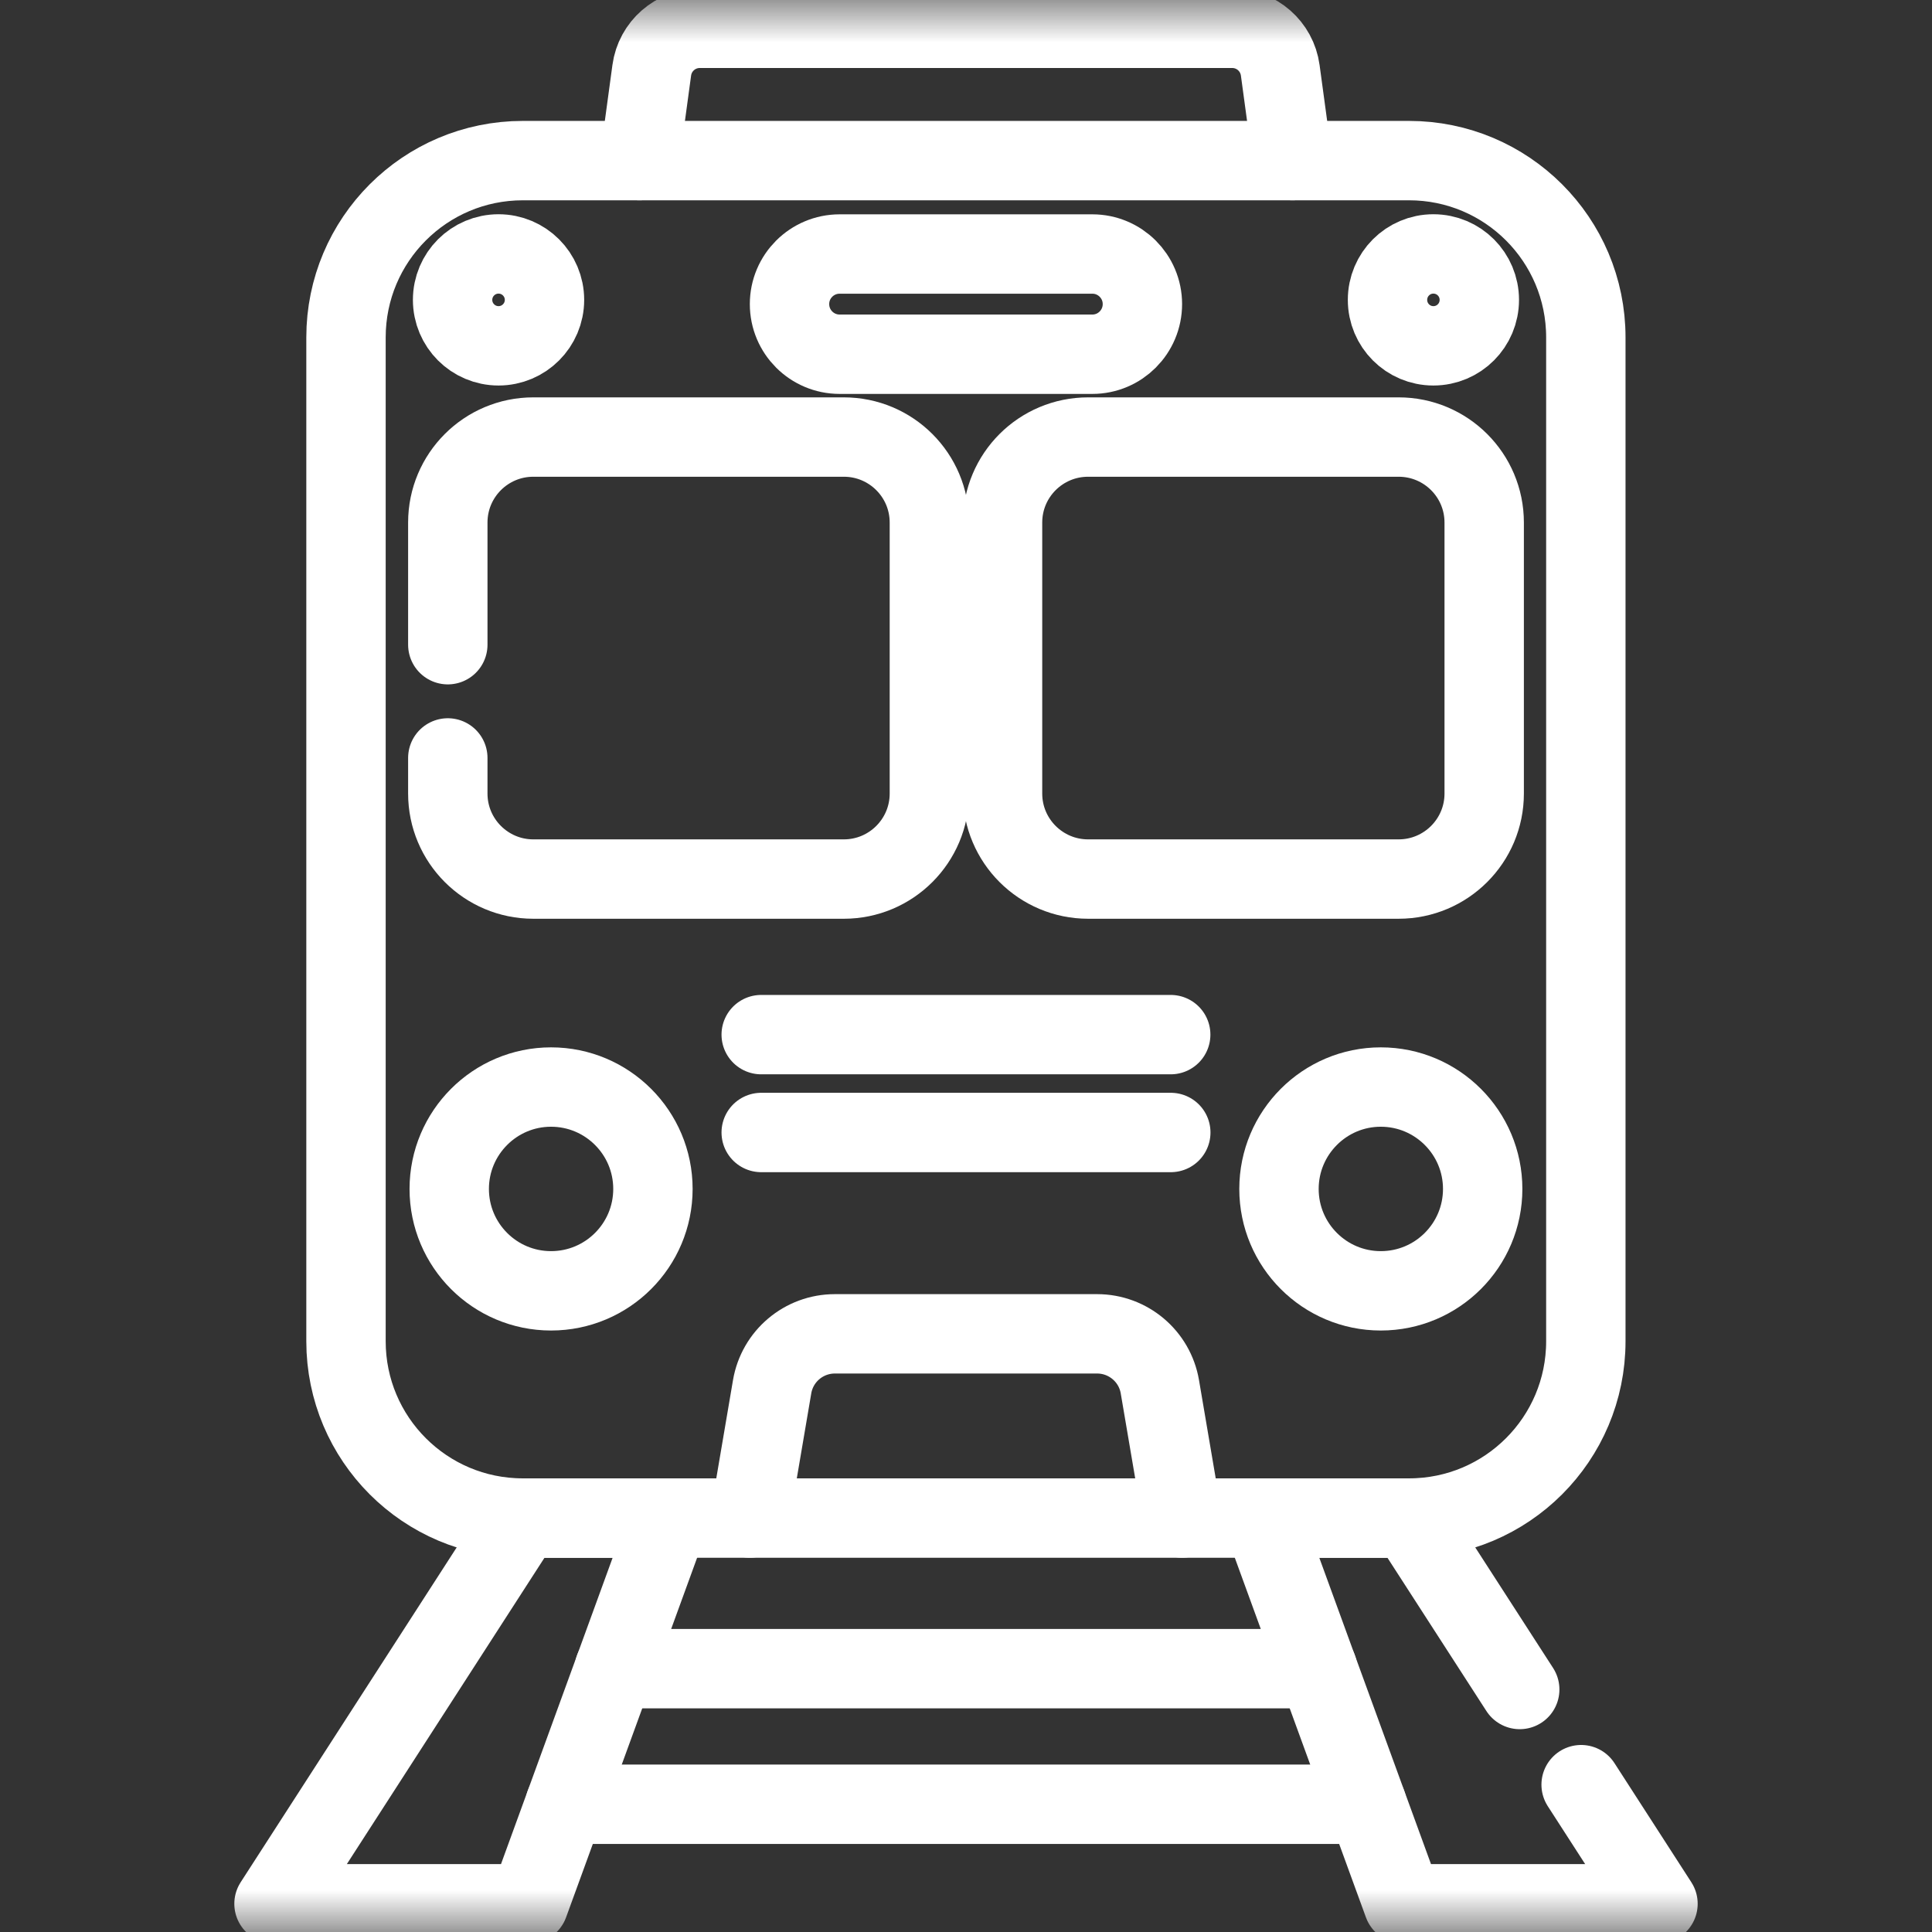 <svg xmlns="http://www.w3.org/2000/svg" width="23" height="23" viewBox="0 0 23 23" fill="none"><rect x="0" y="0" width="23" height="23" fill="#333333" stroke="none"/><mask id="mask0_4498_1284" style="mask-type:luminance" maskUnits="userSpaceOnUse" x="0" y="0" width="23" height="23"><path d="M0 3.8147e-06H23V23H0V3.8147e-06Z" fill="white"></path></mask><g mask="url(#mask0_4498_1284)"><path d="M16.774 1.912H6.224C5.061 1.912 4.119 2.854 4.119 4.017V15.967C4.119 17.13 5.061 18.072 6.224 18.072H16.774C17.937 18.072 18.879 17.13 18.879 15.967V4.017C18.879 2.854 17.937 1.912 16.774 1.912Z" stroke="white" stroke-width="0.945" stroke-miterlimit="10" stroke-linecap="round" stroke-linejoin="round"></path><path d="M5.331 9.023V9.447C5.331 10.009 5.787 10.465 6.349 10.465H10.046C10.608 10.465 11.064 10.009 11.064 9.447V6.221C11.064 5.658 10.608 5.203 10.046 5.203H6.349C5.787 5.203 5.331 5.658 5.331 6.221V7.675" stroke="white" stroke-width="0.945" stroke-miterlimit="10" stroke-linecap="round" stroke-linejoin="round"></path><path d="M11.935 6.221V9.447C11.935 10.009 12.391 10.465 12.954 10.465H16.65C17.213 10.465 17.669 10.009 17.669 9.447V6.221C17.669 5.658 17.213 5.203 16.65 5.203H12.954C12.391 5.203 11.935 5.658 11.935 6.221Z" stroke="white" stroke-width="0.945" stroke-miterlimit="10" stroke-linecap="round" stroke-linejoin="round"></path><path d="M7.773 14.154C7.773 13.485 7.23 12.941 6.56 12.941C5.891 12.941 5.348 13.485 5.348 14.154C5.348 14.824 5.891 15.367 6.56 15.367C7.23 15.367 7.773 14.824 7.773 14.154Z" stroke="white" stroke-width="0.945" stroke-miterlimit="10" stroke-linecap="round" stroke-linejoin="round"></path><path d="M17.651 14.154C17.651 13.485 17.108 12.941 16.438 12.941C15.769 12.941 15.226 13.485 15.226 14.154C15.226 14.824 15.769 15.367 16.438 15.367C17.108 15.367 17.651 14.824 17.651 14.154Z" stroke="white" stroke-width="0.945" stroke-miterlimit="10" stroke-linecap="round" stroke-linejoin="round"></path><path d="M15.387 1.912L15.241 0.837C15.202 0.55 14.958 0.337 14.669 0.337H8.331C8.042 0.337 7.798 0.55 7.759 0.837L7.613 1.912" stroke="white" stroke-width="0.945" stroke-miterlimit="10" stroke-linecap="round" stroke-linejoin="round"></path><path d="M17.611 3.57C17.611 3.268 17.367 3.023 17.064 3.023C16.762 3.023 16.518 3.268 16.518 3.57C16.518 3.872 16.762 4.117 17.064 4.117C17.367 4.117 17.611 3.872 17.611 3.57Z" stroke="white" stroke-width="0.945" stroke-miterlimit="10" stroke-linecap="round" stroke-linejoin="round"></path><path d="M6.482 3.57C6.482 3.268 6.237 3.023 5.935 3.023C5.633 3.023 5.388 3.268 5.388 3.57C5.388 3.872 5.633 4.117 5.935 4.117C6.237 4.117 6.482 3.872 6.482 3.57Z" stroke="white" stroke-width="0.945" stroke-miterlimit="10" stroke-linecap="round" stroke-linejoin="round"></path><path d="M14.074 18.072L13.808 16.509C13.746 16.145 13.43 15.879 13.061 15.879H9.939C9.569 15.879 9.254 16.145 9.192 16.509L8.926 18.072" stroke="white" stroke-width="0.945" stroke-miterlimit="10" stroke-linecap="round" stroke-linejoin="round"></path><path d="M13.004 4.217H9.996C9.666 4.217 9.399 3.95 9.399 3.62C9.399 3.291 9.666 3.024 9.996 3.024H13.004C13.333 3.024 13.6 3.291 13.6 3.62C13.6 3.95 13.333 4.217 13.004 4.217Z" stroke="white" stroke-width="0.945" stroke-miterlimit="10" stroke-linecap="round" stroke-linejoin="round"></path><path d="M9.062 12.317H13.937" stroke="white" stroke-width="0.945" stroke-miterlimit="10" stroke-linecap="round" stroke-linejoin="round"></path><path d="M9.062 13.482H13.938" stroke="white" stroke-width="0.945" stroke-miterlimit="10" stroke-linecap="round" stroke-linejoin="round"></path><path d="M6.295 22.664H3.262L6.224 18.073H7.968L6.295 22.664Z" stroke="white" stroke-width="0.945" stroke-miterlimit="10" stroke-linecap="round" stroke-linejoin="round"></path><path d="M18.823 21.246L19.738 22.664H16.705L15.031 18.073H16.775L18.092 20.113" stroke="white" stroke-width="0.945" stroke-miterlimit="10" stroke-linecap="round" stroke-linejoin="round"></path><path d="M15.685 19.865H7.314" stroke="white" stroke-width="0.945" stroke-miterlimit="10" stroke-linecap="round" stroke-linejoin="round"></path><path d="M16.272 21.479H6.727" stroke="white" stroke-width="0.945" stroke-miterlimit="10" stroke-linecap="round" stroke-linejoin="round"></path></g></svg>